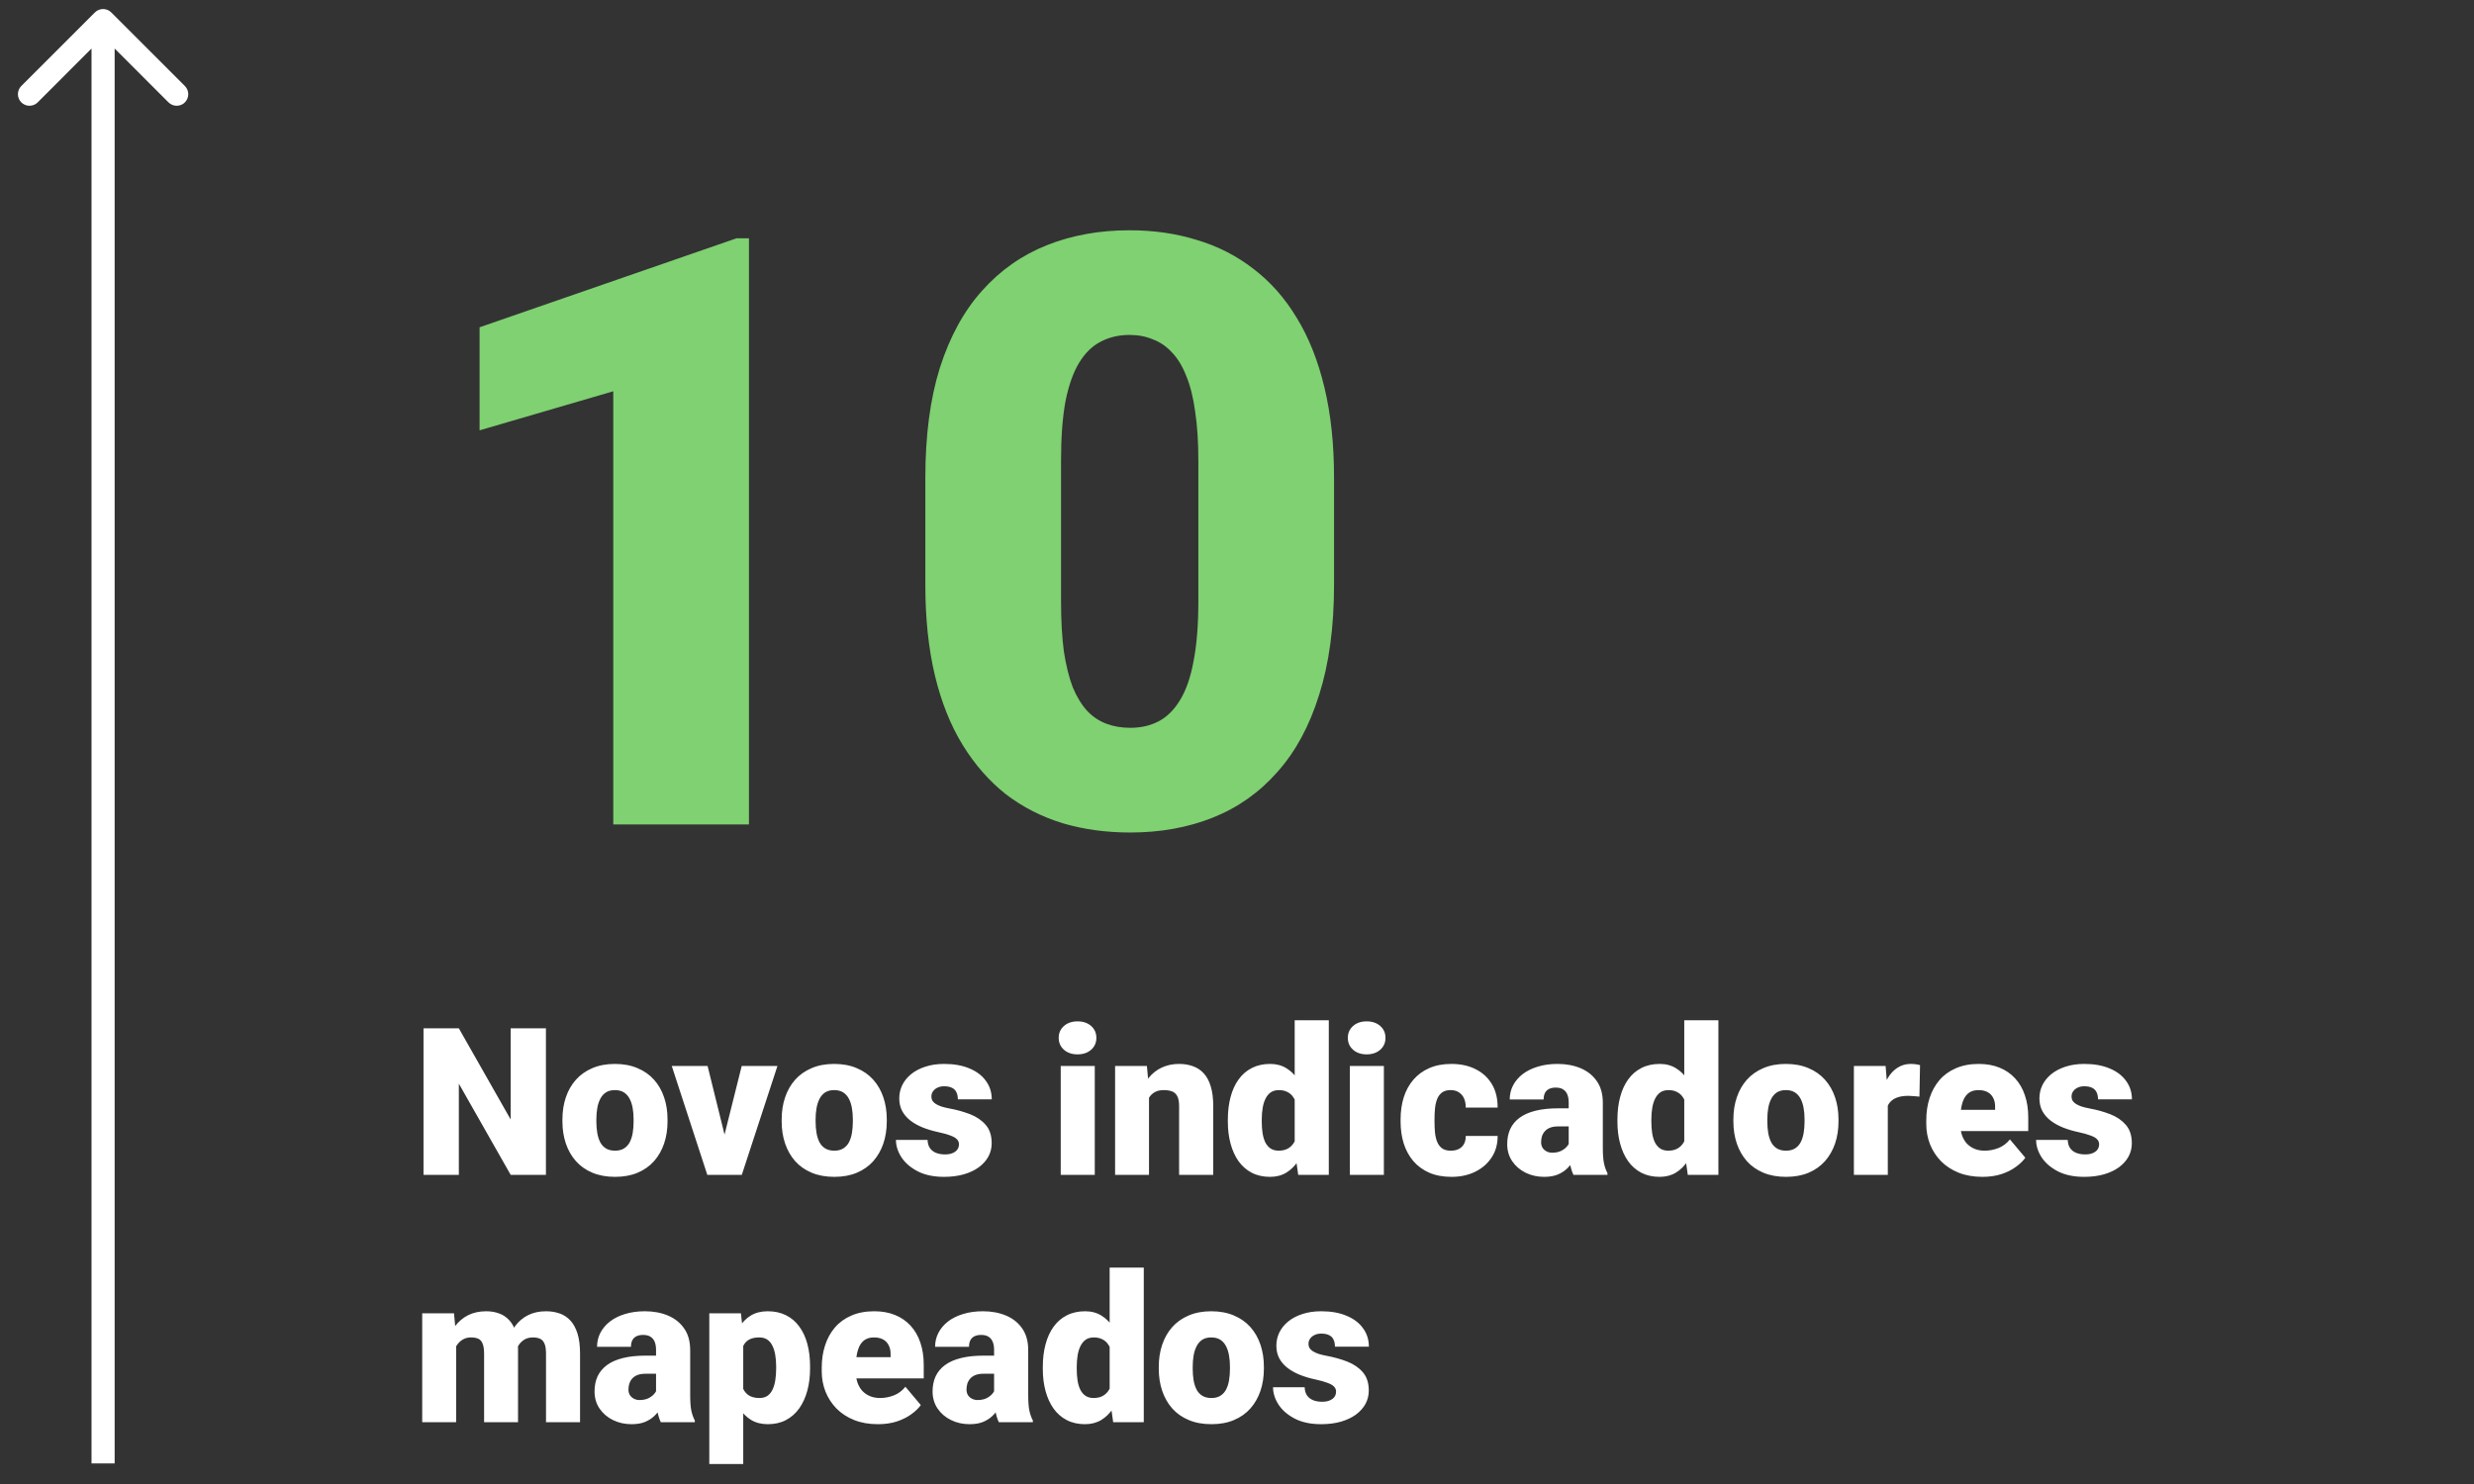 <svg width="120" height="72" viewBox="0 0 120 72" fill="none" xmlns="http://www.w3.org/2000/svg">
<rect x="0" y="0" width="120" height="72" fill="#333333" stroke="none"/>
<path d="M36.328 11.562V40H29.746V18.984L23.262 20.879V15.879L35.723 11.562H36.328ZM64.707 23.184V28.379C64.707 30.423 64.466 32.2 63.984 33.711C63.516 35.221 62.839 36.471 61.953 37.461C61.081 38.45 60.039 39.186 58.828 39.668C57.617 40.15 56.283 40.391 54.824 40.391C53.652 40.391 52.559 40.241 51.543 39.941C50.527 39.629 49.609 39.16 48.789 38.535C47.982 37.897 47.285 37.103 46.699 36.152C46.113 35.202 45.664 34.082 45.352 32.793C45.039 31.491 44.883 30.02 44.883 28.379V23.184C44.883 21.126 45.117 19.349 45.586 17.852C46.068 16.341 46.751 15.091 47.637 14.102C48.522 13.112 49.57 12.376 50.781 11.895C51.992 11.413 53.327 11.172 54.785 11.172C55.957 11.172 57.044 11.328 58.047 11.641C59.062 11.94 59.98 12.409 60.801 13.047C61.621 13.672 62.318 14.46 62.891 15.41C63.477 16.361 63.926 17.487 64.238 18.789C64.551 20.078 64.707 21.543 64.707 23.184ZM58.125 29.18V22.344C58.125 21.432 58.073 20.638 57.969 19.961C57.878 19.284 57.734 18.711 57.539 18.242C57.357 17.773 57.129 17.396 56.855 17.109C56.582 16.81 56.27 16.595 55.918 16.465C55.579 16.322 55.202 16.25 54.785 16.25C54.264 16.25 53.796 16.361 53.379 16.582C52.975 16.79 52.63 17.129 52.344 17.598C52.057 18.066 51.836 18.691 51.68 19.473C51.536 20.254 51.465 21.211 51.465 22.344V29.18C51.465 30.104 51.51 30.912 51.602 31.602C51.706 32.279 51.849 32.858 52.031 33.34C52.227 33.809 52.461 34.193 52.734 34.492C53.008 34.779 53.32 34.987 53.672 35.117C54.023 35.247 54.408 35.312 54.824 35.312C55.332 35.312 55.788 35.208 56.191 35C56.595 34.792 56.94 34.453 57.227 33.984C57.526 33.503 57.747 32.871 57.891 32.09C58.047 31.296 58.125 30.326 58.125 29.18Z" fill="#7FD171"/>
<path d="M26.48 49.891V57H24.77L22.256 52.576V57H20.542V49.891H22.256L24.77 54.315V49.891H26.48ZM27.28 54.412V54.31C27.28 53.922 27.336 53.566 27.446 53.24C27.557 52.911 27.72 52.627 27.935 52.386C28.149 52.145 28.415 51.958 28.73 51.824C29.046 51.688 29.411 51.619 29.824 51.619C30.241 51.619 30.607 51.688 30.923 51.824C31.242 51.958 31.509 52.145 31.724 52.386C31.939 52.627 32.101 52.911 32.212 53.24C32.323 53.566 32.378 53.922 32.378 54.31V54.412C32.378 54.796 32.323 55.153 32.212 55.481C32.101 55.807 31.939 56.092 31.724 56.336C31.509 56.577 31.244 56.764 30.928 56.898C30.612 57.031 30.247 57.098 29.834 57.098C29.421 57.098 29.054 57.031 28.735 56.898C28.416 56.764 28.149 56.577 27.935 56.336C27.72 56.092 27.557 55.807 27.446 55.481C27.336 55.153 27.28 54.796 27.28 54.412ZM28.926 54.31V54.412C28.926 54.611 28.94 54.796 28.97 54.969C28.999 55.141 29.048 55.293 29.116 55.423C29.185 55.55 29.277 55.649 29.395 55.721C29.512 55.792 29.658 55.828 29.834 55.828C30.006 55.828 30.15 55.792 30.264 55.721C30.381 55.649 30.474 55.55 30.542 55.423C30.61 55.293 30.659 55.141 30.689 54.969C30.718 54.796 30.732 54.611 30.732 54.412V54.31C30.732 54.117 30.718 53.937 30.689 53.768C30.659 53.595 30.61 53.444 30.542 53.313C30.474 53.18 30.381 53.076 30.264 53.001C30.146 52.926 30 52.889 29.824 52.889C29.652 52.889 29.507 52.926 29.39 53.001C29.276 53.076 29.185 53.18 29.116 53.313C29.048 53.444 28.999 53.595 28.97 53.768C28.94 53.937 28.926 54.117 28.926 54.31ZM34.937 55.872L35.977 51.717H37.71L35.981 57H34.956L34.937 55.872ZM34.321 51.717L35.347 55.872L35.337 57H34.307L32.583 51.717H34.321ZM37.915 54.412V54.31C37.915 53.922 37.97 53.566 38.081 53.24C38.192 52.911 38.355 52.627 38.569 52.386C38.784 52.145 39.05 51.958 39.365 51.824C39.681 51.688 40.046 51.619 40.459 51.619C40.876 51.619 41.242 51.688 41.558 51.824C41.877 51.958 42.144 52.145 42.358 52.386C42.573 52.627 42.736 52.911 42.847 53.24C42.957 53.566 43.013 53.922 43.013 54.31V54.412C43.013 54.796 42.957 55.153 42.847 55.481C42.736 55.807 42.573 56.092 42.358 56.336C42.144 56.577 41.878 56.764 41.562 56.898C41.247 57.031 40.882 57.098 40.469 57.098C40.055 57.098 39.689 57.031 39.37 56.898C39.051 56.764 38.784 56.577 38.569 56.336C38.355 56.092 38.192 55.807 38.081 55.481C37.97 55.153 37.915 54.796 37.915 54.412ZM39.56 54.31V54.412C39.56 54.611 39.575 54.796 39.605 54.969C39.634 55.141 39.683 55.293 39.751 55.423C39.819 55.55 39.912 55.649 40.029 55.721C40.147 55.792 40.293 55.828 40.469 55.828C40.641 55.828 40.785 55.792 40.898 55.721C41.016 55.649 41.108 55.55 41.177 55.423C41.245 55.293 41.294 55.141 41.323 54.969C41.352 54.796 41.367 54.611 41.367 54.412V54.31C41.367 54.117 41.352 53.937 41.323 53.768C41.294 53.595 41.245 53.444 41.177 53.313C41.108 53.18 41.016 53.076 40.898 53.001C40.781 52.926 40.635 52.889 40.459 52.889C40.286 52.889 40.142 52.926 40.024 53.001C39.91 53.076 39.819 53.18 39.751 53.313C39.683 53.444 39.634 53.595 39.605 53.768C39.575 53.937 39.56 54.117 39.56 54.31ZM46.514 55.516C46.514 55.425 46.483 55.346 46.421 55.281C46.362 55.213 46.258 55.151 46.108 55.096C45.959 55.037 45.749 54.978 45.478 54.92C45.221 54.865 44.979 54.791 44.751 54.7C44.526 54.609 44.329 54.498 44.16 54.368C43.991 54.238 43.857 54.083 43.76 53.904C43.665 53.725 43.618 53.52 43.618 53.289C43.618 53.065 43.665 52.853 43.76 52.654C43.857 52.453 43.999 52.275 44.185 52.122C44.373 51.966 44.603 51.844 44.873 51.756C45.143 51.665 45.451 51.619 45.796 51.619C46.271 51.619 46.681 51.692 47.026 51.839C47.371 51.982 47.637 52.184 47.822 52.444C48.011 52.702 48.105 52.999 48.105 53.338H46.46C46.46 53.204 46.437 53.09 46.392 52.996C46.349 52.902 46.279 52.83 46.182 52.781C46.084 52.729 45.954 52.703 45.791 52.703C45.677 52.703 45.573 52.724 45.478 52.767C45.387 52.809 45.314 52.867 45.259 52.942C45.203 53.017 45.176 53.105 45.176 53.206C45.176 53.278 45.192 53.343 45.225 53.401C45.26 53.457 45.314 53.509 45.386 53.558C45.457 53.603 45.548 53.645 45.659 53.685C45.77 53.72 45.903 53.753 46.06 53.782C46.414 53.847 46.746 53.94 47.056 54.06C47.365 54.181 47.616 54.352 47.808 54.573C48.003 54.795 48.101 55.092 48.101 55.467C48.101 55.701 48.047 55.918 47.94 56.116C47.832 56.312 47.677 56.484 47.476 56.634C47.274 56.78 47.031 56.894 46.748 56.976C46.465 57.057 46.146 57.098 45.791 57.098C45.286 57.098 44.86 57.008 44.512 56.829C44.163 56.647 43.9 56.419 43.721 56.145C43.545 55.869 43.457 55.589 43.457 55.306H44.99C44.997 55.468 45.036 55.602 45.107 55.706C45.182 55.81 45.282 55.887 45.405 55.935C45.529 55.984 45.672 56.009 45.835 56.009C45.985 56.009 46.108 55.988 46.206 55.945C46.307 55.903 46.383 55.846 46.435 55.774C46.488 55.7 46.514 55.613 46.514 55.516ZM53.101 51.717V57H51.45V51.717H53.101ZM51.352 50.355C51.352 50.12 51.437 49.928 51.606 49.778C51.776 49.629 51.995 49.554 52.266 49.554C52.536 49.554 52.755 49.629 52.925 49.778C53.094 49.928 53.179 50.12 53.179 50.355C53.179 50.589 53.094 50.781 52.925 50.931C52.755 51.08 52.536 51.155 52.266 51.155C51.995 51.155 51.776 51.08 51.606 50.931C51.437 50.781 51.352 50.589 51.352 50.355ZM55.732 52.845V57H54.087V51.717H55.63L55.732 52.845ZM55.537 54.178L55.151 54.188C55.151 53.784 55.2 53.424 55.298 53.108C55.395 52.789 55.534 52.519 55.713 52.298C55.892 52.077 56.105 51.909 56.352 51.795C56.603 51.678 56.882 51.619 57.188 51.619C57.432 51.619 57.655 51.655 57.856 51.727C58.062 51.798 58.237 51.914 58.384 52.073C58.533 52.233 58.648 52.444 58.726 52.708C58.807 52.968 58.848 53.291 58.848 53.675V57H57.192V53.67C57.192 53.458 57.163 53.297 57.105 53.187C57.046 53.073 56.961 52.995 56.851 52.952C56.74 52.91 56.605 52.889 56.445 52.889C56.276 52.889 56.133 52.921 56.016 52.986C55.898 53.051 55.804 53.143 55.732 53.26C55.664 53.374 55.614 53.509 55.581 53.665C55.552 53.821 55.537 53.992 55.537 54.178ZM62.798 55.789V49.5H64.453V57H62.969L62.798 55.789ZM59.556 54.422V54.319C59.556 53.919 59.6 53.554 59.688 53.226C59.775 52.894 59.906 52.609 60.078 52.371C60.251 52.13 60.465 51.945 60.723 51.815C60.98 51.684 61.276 51.619 61.611 51.619C61.911 51.619 62.173 51.689 62.398 51.829C62.622 51.966 62.814 52.158 62.974 52.405C63.133 52.653 63.263 52.942 63.364 53.274C63.465 53.603 63.542 53.958 63.594 54.339V54.461C63.542 54.819 63.465 55.158 63.364 55.477C63.263 55.792 63.133 56.072 62.974 56.316C62.814 56.56 62.62 56.753 62.393 56.893C62.168 57.029 61.904 57.098 61.602 57.098C61.266 57.098 60.97 57.031 60.713 56.898C60.459 56.764 60.246 56.577 60.073 56.336C59.904 56.095 59.775 55.812 59.688 55.486C59.6 55.161 59.556 54.806 59.556 54.422ZM61.201 54.319V54.422C61.201 54.62 61.214 54.804 61.24 54.974C61.266 55.143 61.31 55.293 61.372 55.423C61.437 55.55 61.522 55.649 61.626 55.721C61.733 55.792 61.865 55.828 62.022 55.828C62.233 55.828 62.407 55.778 62.544 55.677C62.684 55.576 62.786 55.433 62.852 55.247C62.92 55.062 62.949 54.843 62.94 54.593V54.207C62.946 53.992 62.931 53.803 62.895 53.641C62.86 53.475 62.803 53.336 62.725 53.226C62.65 53.115 62.554 53.032 62.437 52.977C62.323 52.918 62.188 52.889 62.031 52.889C61.878 52.889 61.748 52.925 61.641 52.996C61.536 53.068 61.452 53.169 61.387 53.299C61.322 53.426 61.274 53.577 61.245 53.753C61.216 53.925 61.201 54.114 61.201 54.319ZM67.124 51.717V57H65.474V51.717H67.124ZM65.376 50.355C65.376 50.12 65.461 49.928 65.63 49.778C65.799 49.629 66.019 49.554 66.289 49.554C66.559 49.554 66.779 49.629 66.948 49.778C67.118 49.928 67.202 50.12 67.202 50.355C67.202 50.589 67.118 50.781 66.948 50.931C66.779 51.08 66.559 51.155 66.289 51.155C66.019 51.155 65.799 51.08 65.63 50.931C65.461 50.781 65.376 50.589 65.376 50.355ZM70.371 55.828C70.524 55.828 70.654 55.8 70.762 55.745C70.872 55.687 70.955 55.605 71.011 55.501C71.069 55.394 71.097 55.265 71.094 55.115H72.642C72.645 55.512 72.547 55.861 72.349 56.16C72.153 56.456 71.886 56.688 71.548 56.853C71.213 57.016 70.833 57.098 70.41 57.098C69.997 57.098 69.635 57.031 69.326 56.898C69.017 56.761 68.758 56.572 68.55 56.331C68.345 56.087 68.19 55.802 68.086 55.477C67.985 55.151 67.935 54.798 67.935 54.417V54.305C67.935 53.924 67.985 53.571 68.086 53.245C68.19 52.916 68.345 52.632 68.55 52.391C68.758 52.147 69.015 51.958 69.321 51.824C69.63 51.688 69.99 51.619 70.4 51.619C70.84 51.619 71.227 51.702 71.562 51.868C71.901 52.034 72.166 52.275 72.358 52.591C72.55 52.907 72.645 53.289 72.642 53.738H71.094C71.097 53.579 71.073 53.435 71.02 53.309C70.968 53.182 70.887 53.081 70.776 53.006C70.669 52.928 70.531 52.889 70.361 52.889C70.192 52.889 70.055 52.926 69.951 53.001C69.847 53.076 69.767 53.18 69.712 53.313C69.66 53.444 69.624 53.593 69.605 53.763C69.588 53.932 69.58 54.113 69.58 54.305V54.417C69.58 54.612 69.588 54.796 69.605 54.969C69.624 55.138 69.662 55.288 69.717 55.418C69.772 55.545 69.852 55.646 69.956 55.721C70.06 55.792 70.199 55.828 70.371 55.828ZM76.089 55.672V53.494C76.089 53.344 76.068 53.216 76.025 53.108C75.983 53.001 75.916 52.918 75.825 52.859C75.734 52.797 75.612 52.767 75.459 52.767C75.335 52.767 75.23 52.788 75.142 52.83C75.054 52.872 74.987 52.936 74.941 53.02C74.896 53.105 74.873 53.213 74.873 53.343H73.228C73.228 53.099 73.281 52.872 73.389 52.664C73.499 52.453 73.656 52.269 73.857 52.112C74.062 51.956 74.307 51.836 74.59 51.751C74.876 51.663 75.195 51.619 75.547 51.619C75.967 51.619 76.341 51.689 76.67 51.829C77.002 51.969 77.264 52.179 77.456 52.459C77.648 52.736 77.744 53.084 77.744 53.504V55.667C77.744 56.012 77.764 56.274 77.803 56.453C77.842 56.629 77.897 56.783 77.969 56.917V57H76.318C76.24 56.837 76.182 56.639 76.143 56.404C76.107 56.167 76.089 55.922 76.089 55.672ZM76.289 53.773L76.299 54.651H75.571C75.418 54.651 75.288 54.672 75.181 54.715C75.076 54.757 74.992 54.816 74.927 54.891C74.865 54.962 74.819 55.044 74.79 55.135C74.764 55.226 74.751 55.322 74.751 55.423C74.751 55.52 74.774 55.608 74.819 55.687C74.868 55.761 74.933 55.82 75.015 55.862C75.096 55.905 75.187 55.926 75.288 55.926C75.47 55.926 75.625 55.892 75.752 55.823C75.882 55.752 75.981 55.665 76.05 55.565C76.118 55.464 76.152 55.369 76.152 55.281L76.514 55.955C76.449 56.085 76.374 56.217 76.289 56.351C76.208 56.484 76.105 56.608 75.981 56.722C75.861 56.832 75.713 56.923 75.537 56.995C75.361 57.063 75.148 57.098 74.897 57.098C74.572 57.098 74.272 57.031 73.999 56.898C73.729 56.764 73.512 56.578 73.35 56.341C73.187 56.1 73.106 55.823 73.106 55.511C73.106 55.237 73.154 54.993 73.252 54.778C73.353 54.563 73.504 54.381 73.706 54.231C73.908 54.082 74.165 53.968 74.478 53.89C74.79 53.812 75.158 53.773 75.581 53.773H76.289ZM81.694 55.789V49.5H83.35V57H81.865L81.694 55.789ZM78.452 54.422V54.319C78.452 53.919 78.496 53.554 78.584 53.226C78.672 52.894 78.802 52.609 78.975 52.371C79.147 52.13 79.362 51.945 79.619 51.815C79.876 51.684 80.172 51.619 80.508 51.619C80.807 51.619 81.069 51.689 81.294 51.829C81.519 51.966 81.711 52.158 81.87 52.405C82.03 52.653 82.16 52.942 82.261 53.274C82.362 53.603 82.438 53.958 82.49 54.339V54.461C82.438 54.819 82.362 55.158 82.261 55.477C82.16 55.792 82.03 56.072 81.87 56.316C81.711 56.56 81.517 56.753 81.289 56.893C81.064 57.029 80.801 57.098 80.498 57.098C80.163 57.098 79.867 57.031 79.609 56.898C79.356 56.764 79.142 56.577 78.97 56.336C78.8 56.095 78.672 55.812 78.584 55.486C78.496 55.161 78.452 54.806 78.452 54.422ZM80.098 54.319V54.422C80.098 54.62 80.111 54.804 80.137 54.974C80.163 55.143 80.207 55.293 80.269 55.423C80.334 55.55 80.418 55.649 80.522 55.721C80.63 55.792 80.762 55.828 80.918 55.828C81.13 55.828 81.304 55.778 81.44 55.677C81.58 55.576 81.683 55.433 81.748 55.247C81.816 55.062 81.846 54.843 81.836 54.593V54.207C81.842 53.992 81.828 53.803 81.792 53.641C81.756 53.475 81.699 53.336 81.621 53.226C81.546 53.115 81.45 53.032 81.333 52.977C81.219 52.918 81.084 52.889 80.928 52.889C80.775 52.889 80.644 52.925 80.537 52.996C80.433 53.068 80.348 53.169 80.283 53.299C80.218 53.426 80.171 53.577 80.142 53.753C80.112 53.925 80.098 54.114 80.098 54.319ZM84.077 54.412V54.31C84.077 53.922 84.132 53.566 84.243 53.24C84.354 52.911 84.517 52.627 84.731 52.386C84.946 52.145 85.212 51.958 85.527 51.824C85.843 51.688 86.208 51.619 86.621 51.619C87.038 51.619 87.404 51.688 87.72 51.824C88.039 51.958 88.306 52.145 88.52 52.386C88.735 52.627 88.898 52.911 89.009 53.24C89.12 53.566 89.175 53.922 89.175 54.31V54.412C89.175 54.796 89.12 55.153 89.009 55.481C88.898 55.807 88.735 56.092 88.52 56.336C88.306 56.577 88.04 56.764 87.725 56.898C87.409 57.031 87.044 57.098 86.631 57.098C86.217 57.098 85.851 57.031 85.532 56.898C85.213 56.764 84.946 56.577 84.731 56.336C84.517 56.092 84.354 55.807 84.243 55.481C84.132 55.153 84.077 54.796 84.077 54.412ZM85.723 54.31V54.412C85.723 54.611 85.737 54.796 85.767 54.969C85.796 55.141 85.845 55.293 85.913 55.423C85.981 55.55 86.074 55.649 86.191 55.721C86.309 55.792 86.455 55.828 86.631 55.828C86.803 55.828 86.947 55.792 87.061 55.721C87.178 55.649 87.27 55.55 87.339 55.423C87.407 55.293 87.456 55.141 87.485 54.969C87.515 54.796 87.529 54.611 87.529 54.412V54.31C87.529 54.117 87.515 53.937 87.485 53.768C87.456 53.595 87.407 53.444 87.339 53.313C87.27 53.18 87.178 53.076 87.061 53.001C86.943 52.926 86.797 52.889 86.621 52.889C86.449 52.889 86.304 52.926 86.186 53.001C86.073 53.076 85.981 53.18 85.913 53.313C85.845 53.444 85.796 53.595 85.767 53.768C85.737 53.937 85.723 54.117 85.723 54.31ZM91.567 53.025V57H89.922V51.717H91.46L91.567 53.025ZM93.13 51.678L93.101 53.206C93.035 53.2 92.948 53.191 92.837 53.182C92.726 53.172 92.633 53.167 92.559 53.167C92.367 53.167 92.201 53.19 92.061 53.235C91.924 53.278 91.81 53.343 91.719 53.431C91.631 53.515 91.566 53.623 91.523 53.753C91.484 53.883 91.466 54.035 91.47 54.207L91.172 54.012C91.172 53.657 91.206 53.335 91.274 53.045C91.346 52.752 91.447 52.5 91.577 52.288C91.707 52.073 91.865 51.909 92.051 51.795C92.236 51.678 92.445 51.619 92.676 51.619C92.757 51.619 92.837 51.624 92.915 51.634C92.996 51.644 93.068 51.658 93.13 51.678ZM96.157 57.098C95.728 57.098 95.343 57.031 95.005 56.898C94.666 56.761 94.38 56.574 94.145 56.336C93.914 56.098 93.737 55.825 93.613 55.516C93.493 55.206 93.433 54.879 93.433 54.534V54.349C93.433 53.961 93.486 53.603 93.594 53.274C93.701 52.942 93.861 52.653 94.072 52.405C94.284 52.158 94.549 51.966 94.868 51.829C95.187 51.689 95.558 51.619 95.981 51.619C96.356 51.619 96.691 51.679 96.987 51.8C97.284 51.92 97.534 52.093 97.739 52.317C97.948 52.542 98.106 52.814 98.213 53.133C98.324 53.452 98.379 53.81 98.379 54.207V54.876H94.062V53.846H96.772V53.719C96.776 53.543 96.745 53.393 96.68 53.27C96.618 53.146 96.527 53.051 96.406 52.986C96.286 52.921 96.139 52.889 95.967 52.889C95.788 52.889 95.64 52.928 95.522 53.006C95.409 53.084 95.319 53.191 95.254 53.328C95.192 53.462 95.148 53.616 95.122 53.792C95.096 53.968 95.083 54.153 95.083 54.349V54.534C95.083 54.73 95.109 54.907 95.161 55.066C95.216 55.226 95.295 55.363 95.395 55.477C95.5 55.587 95.623 55.673 95.767 55.735C95.913 55.797 96.079 55.828 96.265 55.828C96.489 55.828 96.711 55.786 96.929 55.701C97.147 55.617 97.334 55.477 97.49 55.281L98.237 56.17C98.13 56.323 97.977 56.471 97.778 56.614C97.583 56.758 97.349 56.875 97.075 56.966C96.802 57.054 96.496 57.098 96.157 57.098ZM101.816 55.516C101.816 55.425 101.785 55.346 101.724 55.281C101.665 55.213 101.561 55.151 101.411 55.096C101.261 55.037 101.051 54.978 100.781 54.92C100.524 54.865 100.282 54.791 100.054 54.7C99.829 54.609 99.632 54.498 99.463 54.368C99.294 54.238 99.16 54.083 99.062 53.904C98.968 53.725 98.921 53.52 98.921 53.289C98.921 53.065 98.968 52.853 99.062 52.654C99.16 52.453 99.302 52.275 99.487 52.122C99.676 51.966 99.906 51.844 100.176 51.756C100.446 51.665 100.754 51.619 101.099 51.619C101.574 51.619 101.984 51.692 102.329 51.839C102.674 51.982 102.939 52.184 103.125 52.444C103.314 52.702 103.408 52.999 103.408 53.338H101.763C101.763 53.204 101.74 53.09 101.694 52.996C101.652 52.902 101.582 52.83 101.484 52.781C101.387 52.729 101.257 52.703 101.094 52.703C100.98 52.703 100.876 52.724 100.781 52.767C100.69 52.809 100.617 52.867 100.562 52.942C100.506 53.017 100.479 53.105 100.479 53.206C100.479 53.278 100.495 53.343 100.527 53.401C100.563 53.457 100.617 53.509 100.688 53.558C100.76 53.603 100.851 53.645 100.962 53.685C101.073 53.72 101.206 53.753 101.362 53.782C101.717 53.847 102.049 53.94 102.358 54.06C102.668 54.181 102.918 54.352 103.11 54.573C103.306 54.795 103.403 55.092 103.403 55.467C103.403 55.701 103.35 55.918 103.242 56.116C103.135 56.312 102.98 56.484 102.778 56.634C102.576 56.78 102.334 56.894 102.051 56.976C101.768 57.057 101.449 57.098 101.094 57.098C100.589 57.098 100.163 57.008 99.814 56.829C99.466 56.647 99.203 56.419 99.023 56.145C98.848 55.869 98.76 55.589 98.76 55.306H100.293C100.299 55.468 100.339 55.602 100.41 55.706C100.485 55.81 100.584 55.887 100.708 55.935C100.832 55.984 100.975 56.009 101.138 56.009C101.287 56.009 101.411 55.988 101.509 55.945C101.61 55.903 101.686 55.846 101.738 55.774C101.79 55.7 101.816 55.613 101.816 55.516ZM22.124 64.835V69H20.479V63.717H22.021L22.124 64.835ZM21.924 66.178L21.548 66.188C21.548 65.816 21.592 65.475 21.68 65.162C21.768 64.85 21.898 64.578 22.07 64.347C22.243 64.116 22.454 63.937 22.705 63.81C22.959 63.683 23.252 63.619 23.584 63.619C23.815 63.619 24.025 63.655 24.214 63.727C24.403 63.795 24.565 63.904 24.702 64.054C24.839 64.2 24.943 64.392 25.015 64.63C25.09 64.864 25.127 65.146 25.127 65.475V69H23.481V65.685C23.481 65.46 23.455 65.291 23.403 65.177C23.355 65.063 23.283 64.986 23.189 64.947C23.094 64.908 22.979 64.889 22.842 64.889C22.699 64.889 22.57 64.921 22.456 64.986C22.342 65.051 22.244 65.143 22.163 65.26C22.085 65.374 22.025 65.509 21.982 65.665C21.943 65.821 21.924 65.992 21.924 66.178ZM24.941 66.178L24.482 66.188C24.482 65.816 24.523 65.475 24.605 65.162C24.689 64.85 24.814 64.578 24.98 64.347C25.15 64.116 25.36 63.937 25.61 63.81C25.861 63.683 26.152 63.619 26.484 63.619C26.725 63.619 26.947 63.655 27.148 63.727C27.35 63.798 27.524 63.914 27.671 64.073C27.817 64.233 27.931 64.444 28.013 64.708C28.094 64.968 28.135 65.291 28.135 65.675V69H26.484V65.675C26.484 65.457 26.458 65.292 26.406 65.182C26.357 65.068 26.286 64.991 26.191 64.952C26.097 64.91 25.985 64.889 25.855 64.889C25.698 64.889 25.563 64.921 25.449 64.986C25.335 65.051 25.239 65.143 25.161 65.26C25.086 65.374 25.031 65.509 24.995 65.665C24.959 65.821 24.941 65.992 24.941 66.178ZM31.821 67.672V65.494C31.821 65.344 31.8 65.216 31.758 65.108C31.715 65.001 31.649 64.918 31.558 64.859C31.466 64.797 31.344 64.767 31.191 64.767C31.068 64.767 30.962 64.788 30.874 64.83C30.786 64.872 30.719 64.936 30.674 65.02C30.628 65.105 30.605 65.213 30.605 65.343H28.96C28.96 65.099 29.014 64.872 29.121 64.664C29.232 64.453 29.388 64.269 29.59 64.112C29.795 63.956 30.039 63.836 30.322 63.751C30.609 63.663 30.928 63.619 31.279 63.619C31.699 63.619 32.074 63.689 32.402 63.829C32.734 63.969 32.996 64.179 33.188 64.459C33.38 64.736 33.477 65.084 33.477 65.504V67.667C33.477 68.012 33.496 68.274 33.535 68.453C33.574 68.629 33.63 68.784 33.701 68.917V69H32.051C31.973 68.837 31.914 68.639 31.875 68.404C31.839 68.167 31.821 67.922 31.821 67.672ZM32.022 65.772L32.031 66.651H31.304C31.151 66.651 31.02 66.672 30.913 66.715C30.809 66.757 30.724 66.816 30.659 66.891C30.597 66.962 30.552 67.044 30.523 67.135C30.496 67.226 30.483 67.322 30.483 67.423C30.483 67.52 30.506 67.608 30.552 67.686C30.601 67.761 30.666 67.82 30.747 67.862C30.828 67.905 30.92 67.926 31.02 67.926C31.203 67.926 31.357 67.892 31.484 67.823C31.615 67.752 31.714 67.665 31.782 67.564C31.851 67.463 31.885 67.369 31.885 67.281L32.246 67.955C32.181 68.085 32.106 68.217 32.022 68.351C31.94 68.484 31.838 68.608 31.714 68.722C31.593 68.832 31.445 68.924 31.27 68.995C31.094 69.064 30.881 69.098 30.63 69.098C30.304 69.098 30.005 69.031 29.731 68.897C29.461 68.764 29.245 68.579 29.082 68.341C28.919 68.1 28.838 67.823 28.838 67.511C28.838 67.237 28.887 66.993 28.984 66.778C29.085 66.564 29.237 66.381 29.439 66.231C29.64 66.082 29.898 65.968 30.21 65.89C30.523 65.811 30.89 65.772 31.314 65.772H32.022ZM36.05 64.732V71.031H34.404V63.717H35.938L36.05 64.732ZM39.292 66.295V66.397C39.292 66.782 39.248 67.138 39.16 67.467C39.072 67.796 38.942 68.082 38.77 68.326C38.597 68.57 38.382 68.761 38.125 68.897C37.871 69.031 37.577 69.098 37.241 69.098C36.925 69.098 36.654 69.028 36.426 68.888C36.198 68.748 36.008 68.554 35.855 68.307C35.702 68.059 35.578 67.776 35.483 67.457C35.389 67.138 35.314 66.801 35.259 66.446V66.314C35.314 65.934 35.389 65.58 35.483 65.255C35.578 64.926 35.702 64.64 35.855 64.395C36.008 64.151 36.196 63.961 36.421 63.824C36.649 63.688 36.921 63.619 37.236 63.619C37.572 63.619 37.866 63.683 38.12 63.81C38.377 63.937 38.592 64.119 38.765 64.356C38.94 64.591 39.072 64.872 39.16 65.201C39.248 65.53 39.292 65.894 39.292 66.295ZM37.647 66.397V66.295C37.647 66.09 37.632 65.903 37.602 65.733C37.573 65.561 37.526 65.411 37.461 65.284C37.399 65.157 37.316 65.06 37.212 64.991C37.108 64.923 36.979 64.889 36.826 64.889C36.65 64.889 36.502 64.916 36.382 64.972C36.265 65.024 36.17 65.105 36.099 65.216C36.03 65.323 35.981 65.458 35.952 65.621C35.926 65.781 35.915 65.968 35.918 66.183V66.583C35.911 66.83 35.936 67.049 35.991 67.237C36.047 67.423 36.143 67.568 36.279 67.672C36.416 67.776 36.602 67.828 36.836 67.828C36.992 67.828 37.122 67.792 37.227 67.721C37.331 67.646 37.414 67.543 37.476 67.413C37.537 67.28 37.581 67.127 37.607 66.954C37.633 66.782 37.647 66.596 37.647 66.397ZM42.583 69.098C42.153 69.098 41.769 69.031 41.431 68.897C41.092 68.761 40.806 68.574 40.571 68.336C40.34 68.098 40.163 67.825 40.039 67.516C39.919 67.206 39.858 66.879 39.858 66.534V66.349C39.858 65.961 39.912 65.603 40.02 65.274C40.127 64.942 40.286 64.653 40.498 64.405C40.71 64.158 40.975 63.966 41.294 63.829C41.613 63.689 41.984 63.619 42.407 63.619C42.782 63.619 43.117 63.679 43.413 63.8C43.709 63.92 43.96 64.093 44.165 64.317C44.373 64.542 44.531 64.814 44.639 65.133C44.749 65.452 44.805 65.81 44.805 66.207V66.876H40.488V65.846H43.198V65.719C43.202 65.543 43.171 65.393 43.105 65.269C43.044 65.146 42.953 65.051 42.832 64.986C42.712 64.921 42.565 64.889 42.393 64.889C42.214 64.889 42.065 64.928 41.948 65.006C41.834 65.084 41.745 65.191 41.68 65.328C41.618 65.462 41.574 65.616 41.548 65.792C41.522 65.968 41.509 66.153 41.509 66.349V66.534C41.509 66.73 41.535 66.907 41.587 67.066C41.642 67.226 41.72 67.363 41.821 67.477C41.925 67.587 42.049 67.674 42.192 67.735C42.339 67.797 42.505 67.828 42.69 67.828C42.915 67.828 43.136 67.786 43.355 67.701C43.573 67.617 43.76 67.477 43.916 67.281L44.663 68.17C44.556 68.323 44.403 68.471 44.204 68.614C44.009 68.757 43.774 68.875 43.501 68.966C43.227 69.054 42.922 69.098 42.583 69.098ZM48.218 67.672V65.494C48.218 65.344 48.197 65.216 48.154 65.108C48.112 65.001 48.045 64.918 47.954 64.859C47.863 64.797 47.741 64.767 47.588 64.767C47.464 64.767 47.358 64.788 47.27 64.83C47.183 64.872 47.116 64.936 47.07 65.02C47.025 65.105 47.002 65.213 47.002 65.343H45.356C45.356 65.099 45.41 64.872 45.518 64.664C45.628 64.453 45.785 64.269 45.986 64.112C46.191 63.956 46.435 63.836 46.719 63.751C47.005 63.663 47.324 63.619 47.676 63.619C48.096 63.619 48.47 63.689 48.799 63.829C49.131 63.969 49.393 64.179 49.585 64.459C49.777 64.736 49.873 65.084 49.873 65.504V67.667C49.873 68.012 49.893 68.274 49.932 68.453C49.971 68.629 50.026 68.784 50.098 68.917V69H48.447C48.369 68.837 48.31 68.639 48.272 68.404C48.236 68.167 48.218 67.922 48.218 67.672ZM48.418 65.772L48.428 66.651H47.7C47.547 66.651 47.417 66.672 47.31 66.715C47.205 66.757 47.121 66.816 47.056 66.891C46.994 66.962 46.948 67.044 46.919 67.135C46.893 67.226 46.88 67.322 46.88 67.423C46.88 67.52 46.903 67.608 46.948 67.686C46.997 67.761 47.062 67.82 47.144 67.862C47.225 67.905 47.316 67.926 47.417 67.926C47.599 67.926 47.754 67.892 47.881 67.823C48.011 67.752 48.11 67.665 48.179 67.564C48.247 67.463 48.281 67.369 48.281 67.281L48.643 67.955C48.578 68.085 48.503 68.217 48.418 68.351C48.337 68.484 48.234 68.608 48.11 68.722C47.99 68.832 47.842 68.924 47.666 68.995C47.49 69.064 47.277 69.098 47.026 69.098C46.701 69.098 46.401 69.031 46.128 68.897C45.858 68.764 45.641 68.579 45.478 68.341C45.316 68.1 45.234 67.823 45.234 67.511C45.234 67.237 45.283 66.993 45.381 66.778C45.482 66.564 45.633 66.381 45.835 66.231C46.037 66.082 46.294 65.968 46.606 65.89C46.919 65.811 47.287 65.772 47.71 65.772H48.418ZM53.823 67.789V61.5H55.478V69H53.994L53.823 67.789ZM50.581 66.422V66.319C50.581 65.919 50.625 65.554 50.713 65.226C50.801 64.894 50.931 64.609 51.103 64.371C51.276 64.13 51.491 63.945 51.748 63.815C52.005 63.684 52.301 63.619 52.637 63.619C52.936 63.619 53.198 63.689 53.423 63.829C53.648 63.966 53.84 64.158 53.999 64.405C54.158 64.653 54.289 64.942 54.39 65.274C54.491 65.603 54.567 65.958 54.619 66.339V66.461C54.567 66.819 54.491 67.158 54.39 67.477C54.289 67.792 54.158 68.072 53.999 68.316C53.84 68.561 53.646 68.753 53.418 68.893C53.193 69.029 52.93 69.098 52.627 69.098C52.292 69.098 51.995 69.031 51.738 68.897C51.484 68.764 51.271 68.577 51.099 68.336C50.929 68.095 50.801 67.812 50.713 67.486C50.625 67.161 50.581 66.806 50.581 66.422ZM52.227 66.319V66.422C52.227 66.62 52.24 66.804 52.266 66.974C52.292 67.143 52.336 67.293 52.398 67.423C52.463 67.55 52.547 67.649 52.651 67.721C52.759 67.792 52.891 67.828 53.047 67.828C53.258 67.828 53.433 67.778 53.569 67.677C53.709 67.576 53.812 67.433 53.877 67.247C53.945 67.061 53.975 66.843 53.965 66.593V66.207C53.971 65.992 53.957 65.803 53.921 65.641C53.885 65.475 53.828 65.336 53.75 65.226C53.675 65.115 53.579 65.032 53.462 64.977C53.348 64.918 53.213 64.889 53.057 64.889C52.904 64.889 52.773 64.924 52.666 64.996C52.562 65.068 52.477 65.169 52.412 65.299C52.347 65.426 52.3 65.577 52.27 65.753C52.241 65.925 52.227 66.114 52.227 66.319ZM56.206 66.412V66.31C56.206 65.922 56.261 65.566 56.372 65.24C56.483 64.912 56.645 64.627 56.86 64.386C57.075 64.145 57.34 63.958 57.656 63.824C57.972 63.688 58.337 63.619 58.75 63.619C59.167 63.619 59.533 63.688 59.849 63.824C60.168 63.958 60.435 64.145 60.649 64.386C60.864 64.627 61.027 64.912 61.138 65.24C61.248 65.566 61.304 65.922 61.304 66.31V66.412C61.304 66.796 61.248 67.153 61.138 67.481C61.027 67.807 60.864 68.092 60.649 68.336C60.435 68.577 60.169 68.764 59.853 68.897C59.538 69.031 59.173 69.098 58.76 69.098C58.346 69.098 57.98 69.031 57.661 68.897C57.342 68.764 57.075 68.577 56.86 68.336C56.645 68.092 56.483 67.807 56.372 67.481C56.261 67.153 56.206 66.796 56.206 66.412ZM57.852 66.31V66.412C57.852 66.611 57.866 66.796 57.895 66.969C57.925 67.141 57.974 67.293 58.042 67.423C58.11 67.55 58.203 67.649 58.32 67.721C58.438 67.792 58.584 67.828 58.76 67.828C58.932 67.828 59.075 67.792 59.19 67.721C59.307 67.649 59.399 67.55 59.468 67.423C59.536 67.293 59.585 67.141 59.614 66.969C59.644 66.796 59.658 66.611 59.658 66.412V66.31C59.658 66.118 59.644 65.937 59.614 65.768C59.585 65.595 59.536 65.444 59.468 65.314C59.399 65.18 59.307 65.076 59.19 65.001C59.072 64.926 58.926 64.889 58.75 64.889C58.578 64.889 58.433 64.926 58.315 65.001C58.202 65.076 58.11 65.18 58.042 65.314C57.974 65.444 57.925 65.595 57.895 65.768C57.866 65.937 57.852 66.118 57.852 66.31ZM64.805 67.516C64.805 67.424 64.774 67.346 64.712 67.281C64.653 67.213 64.549 67.151 64.399 67.096C64.25 67.037 64.04 66.978 63.77 66.92C63.512 66.865 63.27 66.791 63.042 66.7C62.817 66.609 62.62 66.498 62.451 66.368C62.282 66.238 62.148 66.083 62.051 65.904C61.956 65.725 61.909 65.52 61.909 65.289C61.909 65.064 61.956 64.853 62.051 64.654C62.148 64.453 62.29 64.275 62.476 64.122C62.664 63.966 62.894 63.844 63.164 63.756C63.434 63.665 63.742 63.619 64.087 63.619C64.562 63.619 64.972 63.692 65.317 63.839C65.662 63.982 65.928 64.184 66.113 64.444C66.302 64.701 66.397 64.999 66.397 65.338H64.751C64.751 65.204 64.728 65.091 64.683 64.996C64.64 64.902 64.57 64.83 64.473 64.781C64.375 64.729 64.245 64.703 64.082 64.703C63.968 64.703 63.864 64.724 63.77 64.767C63.678 64.809 63.605 64.868 63.55 64.942C63.495 65.017 63.467 65.105 63.467 65.206C63.467 65.278 63.483 65.343 63.516 65.401C63.551 65.457 63.605 65.509 63.677 65.558C63.748 65.603 63.84 65.645 63.95 65.685C64.061 65.72 64.194 65.753 64.351 65.782C64.705 65.847 65.037 65.94 65.347 66.061C65.656 66.181 65.907 66.352 66.099 66.573C66.294 66.795 66.392 67.092 66.392 67.467C66.392 67.701 66.338 67.918 66.231 68.116C66.123 68.311 65.968 68.484 65.767 68.634C65.565 68.78 65.322 68.894 65.039 68.976C64.756 69.057 64.437 69.098 64.082 69.098C63.578 69.098 63.151 69.008 62.803 68.829C62.454 68.647 62.191 68.419 62.012 68.145C61.836 67.869 61.748 67.589 61.748 67.306H63.281C63.288 67.468 63.327 67.602 63.398 67.706C63.473 67.81 63.573 67.887 63.696 67.936C63.82 67.984 63.963 68.009 64.126 68.009C64.276 68.009 64.399 67.988 64.497 67.945C64.598 67.903 64.674 67.846 64.727 67.774C64.779 67.7 64.805 67.613 64.805 67.516Z" fill="white"/>
<path d="M4.603 0.603C4.822 0.384 5.178 0.384 5.397 0.603L8.967 4.173C9.186 4.392 9.186 4.748 8.967 4.967C8.748 5.186 8.392 5.186 8.173 4.967L5 1.793L1.827 4.967C1.608 5.186 1.252 5.186 1.033 4.967C0.814 4.748 0.814 4.392 1.033 4.173L4.603 0.603ZM5.561 1L5.561 71H4.439L4.439 1H5.561Z" fill="white"/>
</svg>
